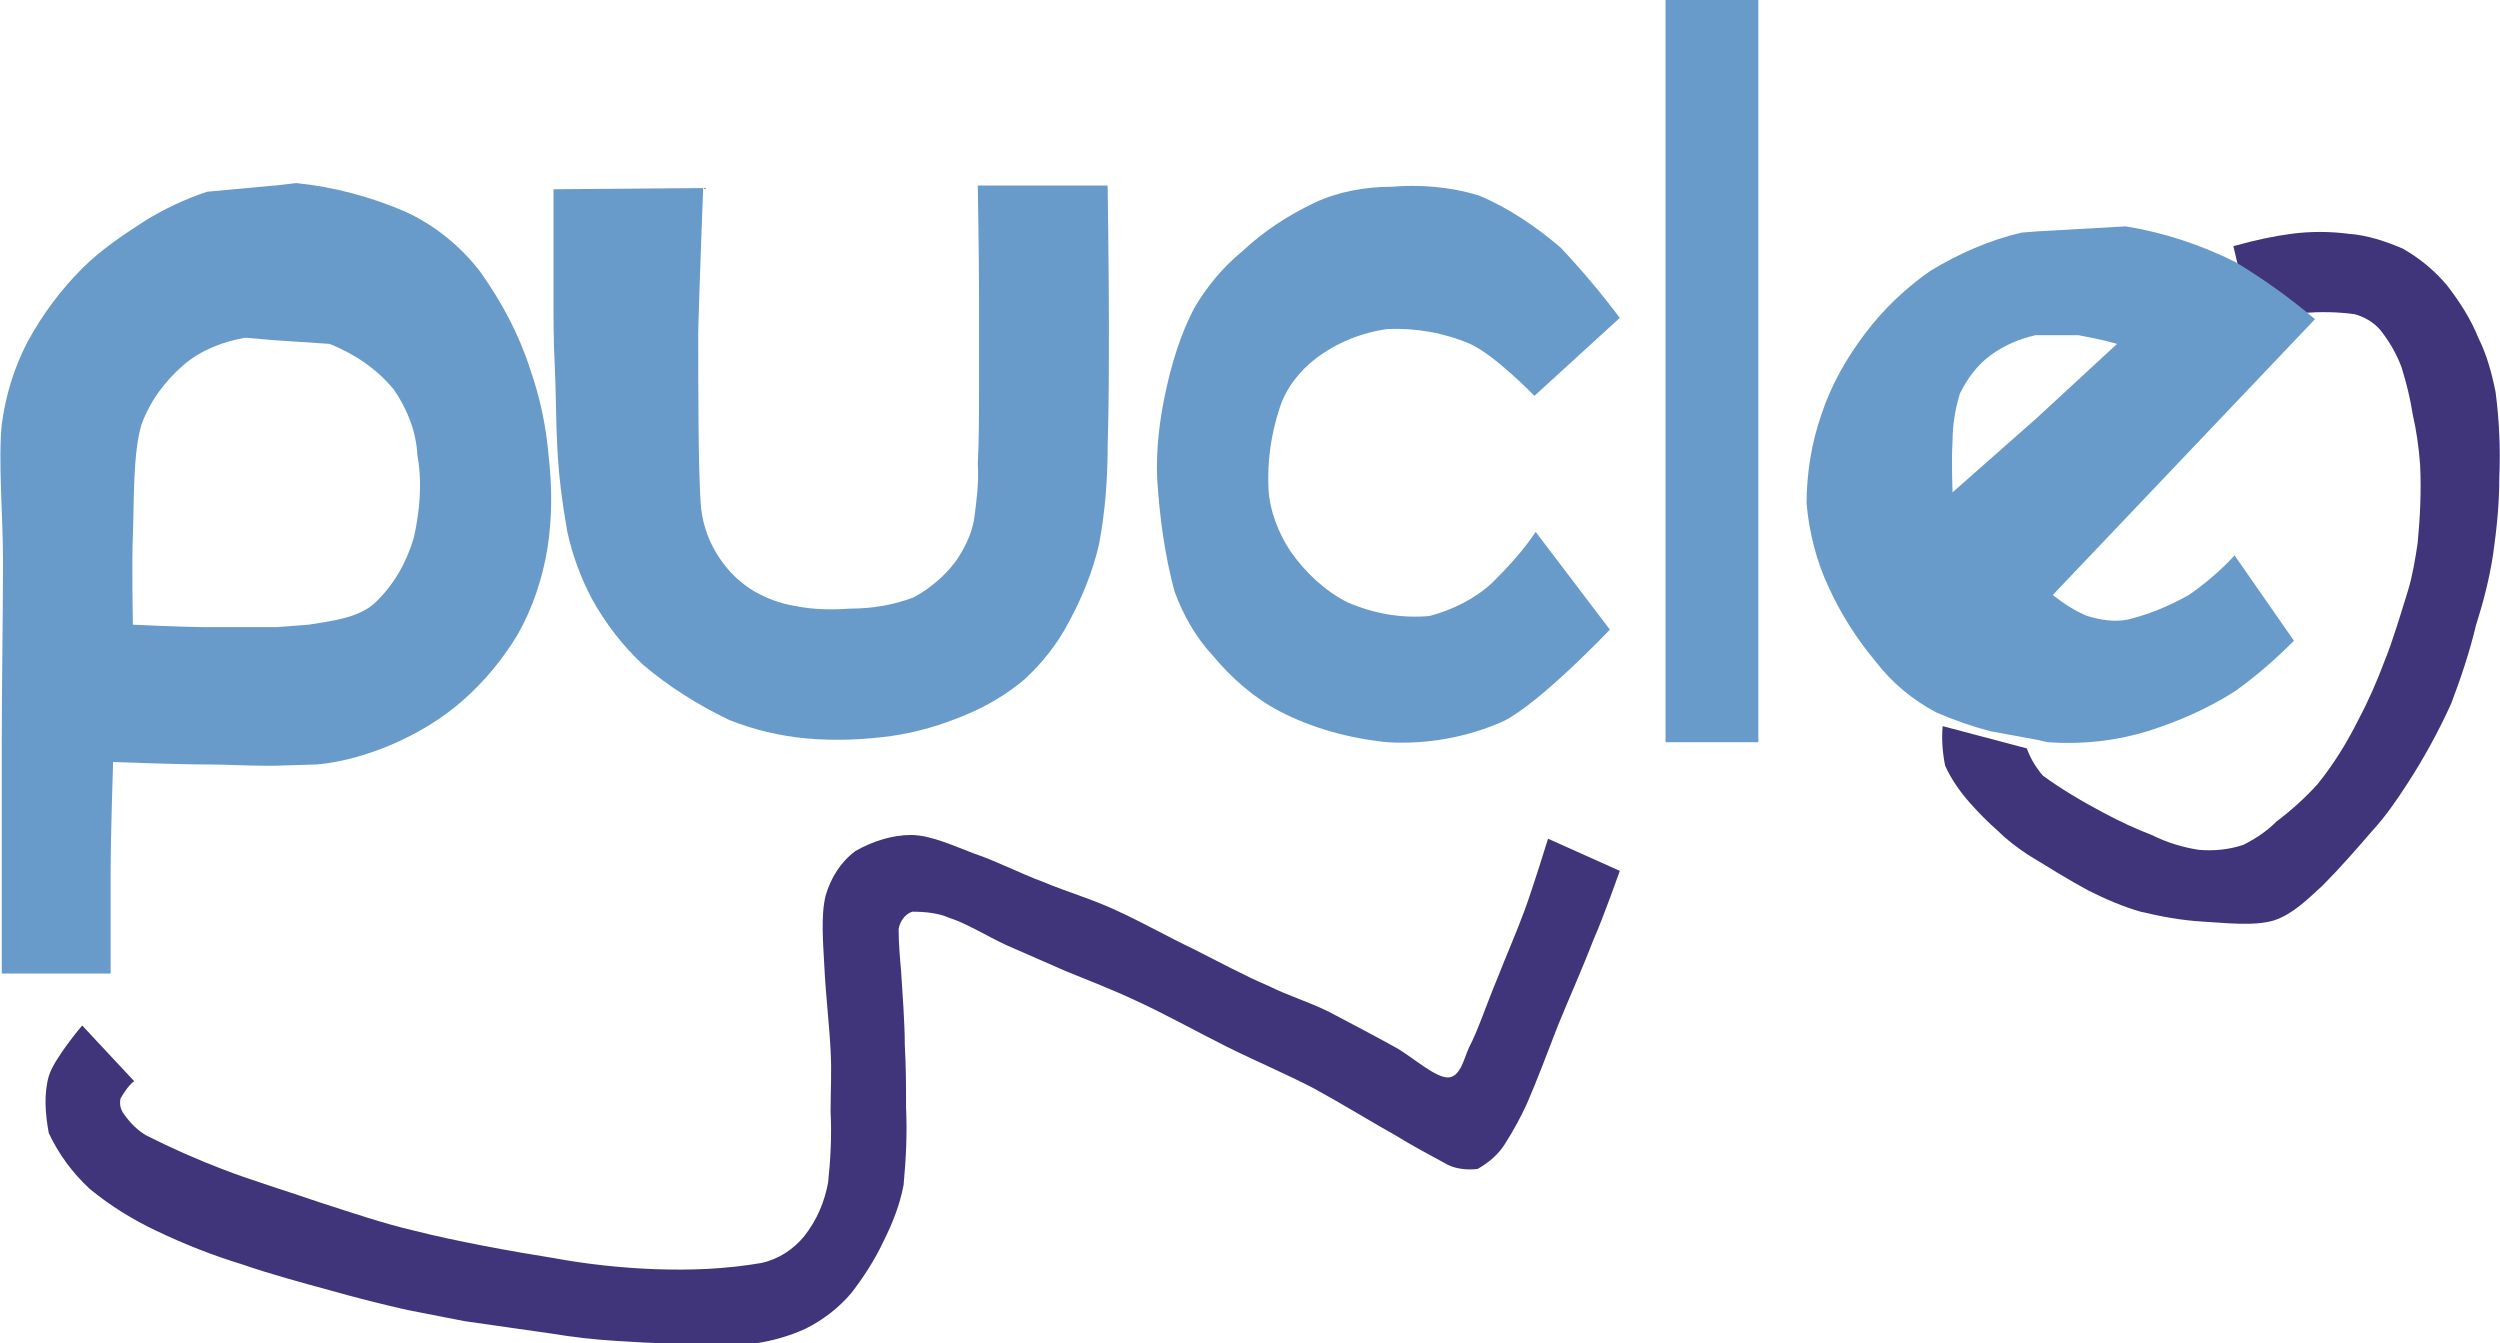 <?xml version="1.0" encoding="utf-8"?>
<!-- Generator: Adobe Illustrator 28.2.0, SVG Export Plug-In . SVG Version: 6.00 Build 0)  -->
<svg version="1.1" id="Vrstva_1" xmlns="http://www.w3.org/2000/svg" xmlns:xlink="http://www.w3.org/1999/xlink" x="0px" y="0px"
	 viewBox="0 0 202.1 108.6" style="enable-background:new 0 0 202.1 108.6;" xml:space="preserve">
<style type="text/css">
	.st0{fill-rule:evenodd;clip-rule:evenodd;fill:#689BC9;}
	.st1{fill-rule:evenodd;clip-rule:evenodd;fill:#40347A;}
</style>
<g id="Group_926" transform="translate(-0.056 29)">
	<path id="Path_238" class="st0" d="M112.5-13.9c2.4-0.2,4.8,0,7.1,0.7c2.4,1,4.6,2.5,6.6,4.2c1.7,1.8,3.3,3.7,4.8,5.7L124.1,3
		c0,0-3.2-3.3-5.2-4.2c-2.1-0.9-4.4-1.3-6.7-1.2c-2.1,0.3-4.1,1.1-5.8,2.4c-1.3,1-2.4,2.4-2.9,4c-0.7,2.1-1,4.3-0.9,6.5
		c0.1,1.8,0.8,3.6,1.8,5.1c1.2,1.7,2.8,3.2,4.6,4.1c2.1,0.9,4.3,1.3,6.6,1.1c1.9-0.5,3.7-1.4,5.1-2.7c1.3-1.3,2.5-2.6,3.5-4.1l6,7.9
		c0,0-5.6,5.9-8.6,7.4c-2.9,1.3-6.2,1.9-9.4,1.7c-3-0.3-6-1.1-8.7-2.5c-2.1-1.1-3.9-2.7-5.4-4.5c-1.4-1.5-2.4-3.3-3.1-5.2
		c-0.8-3-1.2-6-1.4-9.1c-0.1-2.4,0.2-4.8,0.7-7.1c0.5-2.3,1.2-4.6,2.3-6.7c1-1.7,2.3-3.3,3.9-4.6c1.7-1.6,3.7-2.9,5.8-3.9
		C108.2-13.5,110.4-13.9,112.5-13.9z"/>
	<polygon class="st0" points="22.3,-14 22.3,-14 22.3,-14 	"/>
	<path class="st0" d="M44.4,7.8c-0.2-2.4-0.7-4.7-1.5-7c-0.9-2.8-2.3-5.4-4-7.8c-1.6-2.1-3.7-3.8-6.1-4.9c-2.8-1.2-5.8-2-8.8-2.3
		L22.3-14v0h-0.1l-5.4,0.5c-1.8,0.6-3.5,1.4-5.1,2.4C10-10,8.2-8.8,6.7-7.3C5-5.6,3.5-3.6,2.3-1.4C1.2,0.7,0.5,3,0.2,5.3
		c-0.3,3,0.1,7.4,0.1,11.1c0,4.2-0.1,9.6-0.1,14.4c0,5.6,0,18.9,0,18.9H9c0,0,0-5.5,0-8.2c0-2.9,0.2-8.9,0.2-8.9s5.1,0.2,7.7,0.2
		c1.4,0,3,0.1,4.5,0.1l0.9,0v0l3.4-0.1c2.1-0.2,4.1-0.8,6-1.6c2.1-0.9,4.1-2.1,5.8-3.6c1.7-1.5,3.2-3.3,4.4-5.3
		c1.2-2.1,2-4.5,2.4-6.9C44.7,12.9,44.7,10.4,44.4,7.8z M33.5,14.5c-0.6,2-1.6,3.8-3.2,5.3c-1.4,1.2-3.5,1.4-5.3,1.7l-2.6,0.2v0
		L21,21.7c-1.4,0-2.8,0-4,0c-2.1,0-6.2-0.2-6.2-0.2s-0.1-4.9,0-7.3c0.1-2.7,0-6.6,0.7-8.9c0.7-1.9,1.9-3.5,3.4-4.8
		c1.4-1.2,3.2-1.9,5-2.2l2.3,0.2v0l4.5,0.3c2,0.8,3.8,2,5.2,3.7c1.1,1.6,1.8,3.4,1.9,5.3C34.2,10,34,12.3,33.5,14.5z"/>
	<path id="Path_241" class="st0" d="M89.6-14c0,0,0.1,7.5,0.1,11c0,3.3,0,7-0.1,10c0,2.7-0.2,5.4-0.7,8c-0.5,2.2-1.4,4.4-2.5,6.4
		c-0.9,1.7-2.1,3.2-3.5,4.5c-1.4,1.2-3.1,2.2-4.8,2.9c-1.9,0.8-3.9,1.4-6,1.7c-2.2,0.3-4.5,0.4-6.8,0.2c-2.2-0.2-4.3-0.7-6.3-1.5
		c-2.5-1.2-4.9-2.7-7-4.5c-1.6-1.5-3-3.3-4.1-5.3c-0.9-1.7-1.6-3.6-2-5.5c-0.4-2.3-0.7-4.6-0.8-6.9C45,5,45,2.6,44.9,0.5
		c-0.1-1.9-0.1-3.9-0.1-5.8c0-2.4,0-8.4,0-8.4l12.1-0.1c0,0-0.3,7.8-0.4,11.6c0,4.3,0,11,0.2,13.9c0.1,1.4,0.5,2.7,1.2,3.9
		c0.7,1.2,1.6,2.2,2.8,3c1.1,0.7,2.4,1.2,3.7,1.4c1.5,0.3,3,0.3,4.4,0.2c1.8,0,3.5-0.3,5.1-0.9c1.3-0.7,2.5-1.7,3.4-2.9
		c0.7-1,1.3-2.2,1.5-3.4c0.2-1.5,0.4-3,0.3-4.5c0.1-1.8,0.1-4.2,0.1-6.3c0-2.3,0-5,0-7.5c0-2.7-0.1-8.7-0.1-8.7L89.6-14z"/>
	<path id="Path_242" class="st0" d="M134.7-29h7.5v60h-7.5V-29z"/>
	<path id="Path_243" class="st1" d="M185.3-10.1c1.5-0.2,3.1-0.2,4.6,0c1.5,0.1,3,0.6,4.4,1.2c1.4,0.8,2.6,1.8,3.6,3
		c1,1.3,1.9,2.7,2.5,4.2c0.7,1.4,1.1,2.9,1.4,4.4c0.3,2.3,0.4,4.6,0.3,6.9c0,2.1-0.2,4.1-0.5,6.2c-0.3,2-0.8,3.9-1.4,5.8
		c-0.5,2.1-1.2,4.2-2,6.3c-1,2.2-2.2,4.4-3.5,6.4c-0.9,1.4-1.8,2.7-2.9,3.9c-1.3,1.5-2.6,3-4,4.4c-1.2,1.1-2.4,2.3-3.9,2.8
		c-1.6,0.5-4,0.2-5.8,0.1c-1.7-0.1-3.3-0.4-5-0.8c-1.4-0.4-2.8-1-4.2-1.7c-1.5-0.8-3.6-2.1-4.9-2.9c-0.9-0.6-1.7-1.2-2.4-1.9
		c-0.8-0.7-1.6-1.5-2.3-2.3c-0.8-0.9-1.5-1.9-2-3c-0.2-1-0.3-2.1-0.2-3.2l6.8,1.8c0.3,0.8,0.7,1.5,1.3,2.2c1.5,1.1,3.2,2.1,4.9,3
		c1.3,0.7,2.6,1.3,3.9,1.8c1.2,0.6,2.5,1,3.8,1.2c1.2,0.1,2.4,0,3.6-0.4c1-0.5,1.9-1.1,2.7-1.9c1.2-0.9,2.3-1.9,3.3-3
		c1.3-1.6,2.4-3.4,3.3-5.2c0.8-1.5,1.5-3.1,2.1-4.7c0.7-1.7,1.4-4.1,1.9-5.7c0.4-1.3,0.6-2.6,0.8-3.9c0.2-2.1,0.3-4.2,0.2-6.3
		c-0.1-1.4-0.3-2.8-0.6-4.1c-0.2-1.3-0.5-2.5-0.9-3.8c-0.4-1.1-1-2.1-1.7-3c-0.5-0.6-1.3-1.1-2.1-1.3c-1.4-0.2-2.8-0.2-4.2-0.1
		c-1.4,0.1-4.2,0.5-4.2,0.5l-1.4-5.9C182.4-9.6,183.8-9.9,185.3-10.1z"/>
	<path id="Path_244" class="st1" d="M73.7,38.5c1.6,0,3.5,0.9,5.1,1.5c1.8,0.6,3.7,1.6,5.6,2.3c1.9,0.8,4,1.4,5.9,2.3
		c2,0.9,4.1,2.1,6.2,3.1c2,1,4.2,2.2,6.1,3c1.6,0.8,3.3,1.3,4.9,2.1c1.7,0.9,4,2.1,5.6,3c1.3,0.8,3,2.3,4,2.3c1,0,1.3-1.5,1.7-2.4
		c0.7-1.3,1.5-3.7,2.3-5.6c0.7-1.8,1.5-3.6,2.2-5.5c0.7-1.9,1.9-5.8,1.9-5.8l5.8,2.6c0,0-1.3,3.7-2.1,5.5c-0.8,2.1-2,4.8-2.9,7
		c-0.8,2.1-1.8,4.7-2.5,6.3c-0.5,1.1-1.1,2.2-1.8,3.3c-0.5,0.8-1.3,1.5-2.2,2c-0.9,0.1-1.9,0-2.7-0.5c-1.3-0.7-2.6-1.4-3.9-2.2
		c-1.8-1-4.4-2.6-6.6-3.8c-2.3-1.2-4.7-2.2-7.1-3.4c-2.4-1.2-5.1-2.7-7.3-3.7c-1.9-0.9-4-1.7-5.7-2.4c-1.6-0.7-3.2-1.4-4.8-2.1
		c-1.5-0.7-3.3-1.8-4.6-2.2c-0.9-0.4-2-0.5-3-0.5c-0.6,0.2-1,0.8-1.1,1.4c0,1.1,0.1,2.3,0.2,3.4c0.1,1.6,0.3,4.2,0.3,6
		c0.1,1.7,0.1,3.3,0.1,5c0.1,2.1,0,4.2-0.2,6.3c-0.3,1.6-0.9,3.1-1.6,4.5c-0.7,1.5-1.6,2.9-2.6,4.2c-1,1.2-2.3,2.2-3.7,2.9
		c-1.3,0.6-2.7,1-4.1,1.2c-2.2,0.1-4.3,0.1-6.5,0c-1.6,0-3.1-0.1-4.7-0.2c-1.7-0.1-3.5-0.3-5.3-0.6c-2-0.3-5-0.7-7-1
		c-1.5-0.3-3.1-0.6-4.6-0.9c-1.8-0.4-4.2-1-6.3-1.6c-2.2-0.6-4.8-1.3-7.1-2.1c-2.3-0.7-4.6-1.6-6.9-2.7c-1.9-0.9-3.7-2-5.4-3.4
		c-1.4-1.3-2.5-2.8-3.3-4.5C3.7,61,3.6,59.4,4,58c0.4-1.4,2.7-4.1,2.7-4.1l4.2,4.5c-0.5,0.4-0.8,0.9-1.1,1.4c-0.1,0.5,0,0.9,0.3,1.3
		c0.5,0.7,1.1,1.3,1.8,1.7c2,1,4,1.9,6.1,2.7c2.3,0.9,5.3,1.8,7.9,2.7c2.5,0.8,5.1,1.7,7.7,2.3c3.1,0.8,8,1.7,11.2,2.2
		c2.7,0.5,5.5,0.8,8.2,0.9c2.9,0.1,5.7,0,8.6-0.5c1.4-0.3,2.6-1.1,3.5-2.2c1-1.3,1.6-2.7,1.9-4.3c0.2-1.9,0.3-3.8,0.2-5.7
		c0-1.7,0.1-3.3,0-5c-0.1-2-0.4-4.6-0.5-6.7c-0.1-1.9-0.3-4.2,0.1-5.8c0.4-1.4,1.2-2.7,2.4-3.6C70.6,39,72.2,38.5,73.7,38.5z"/>
	<path class="st0" d="M177,19.1c-1.6,0.9-3.3,1.6-5,2c-1.1,0.2-2.2,0-3.2-0.3c-1-0.4-1.9-1-2.8-1.7l21.2-22.3
		c-2-1.7-4.1-3.2-6.4-4.6c-2.8-1.4-5.8-2.4-8.9-2.9l-7.1,0.4h0l-1.3,0.1c-2.6,0.6-5.1,1.7-7.4,3.1c-2,1.4-3.8,3.1-5.3,5.1
		c-1.5,2-2.7,4.1-3.5,6.5c-0.8,2.3-1.2,4.8-1.2,7.2c0.2,2.3,0.8,4.7,1.8,6.8c1,2.2,2.3,4.2,3.8,6c1.3,1.7,3,3.1,4.9,4.1
		c1.4,0.6,2.8,1.1,4.3,1.5l3.8,0.7v0l0.9,0.2c2.8,0.2,5.5-0.1,8.1-0.9c2.5-0.8,4.8-1.8,7-3.2c1.7-1.2,3.3-2.6,4.8-4.1l-4.8-6.9
		C179.6,17.1,178.3,18.2,177,19.1z M164.7,4.8L164.7,4.8L164.7,4.8l-6.8,6c0,0-0.1-2.8,0-4.1c0-1.3,0.2-2.6,0.6-3.9
		c0.6-1.2,1.4-2.3,2.5-3.1c1.1-0.8,2.3-1.3,3.6-1.6h3.5c1,0.2,2.1,0.4,3.1,0.7L164.7,4.8z"/>
</g>
</svg>
